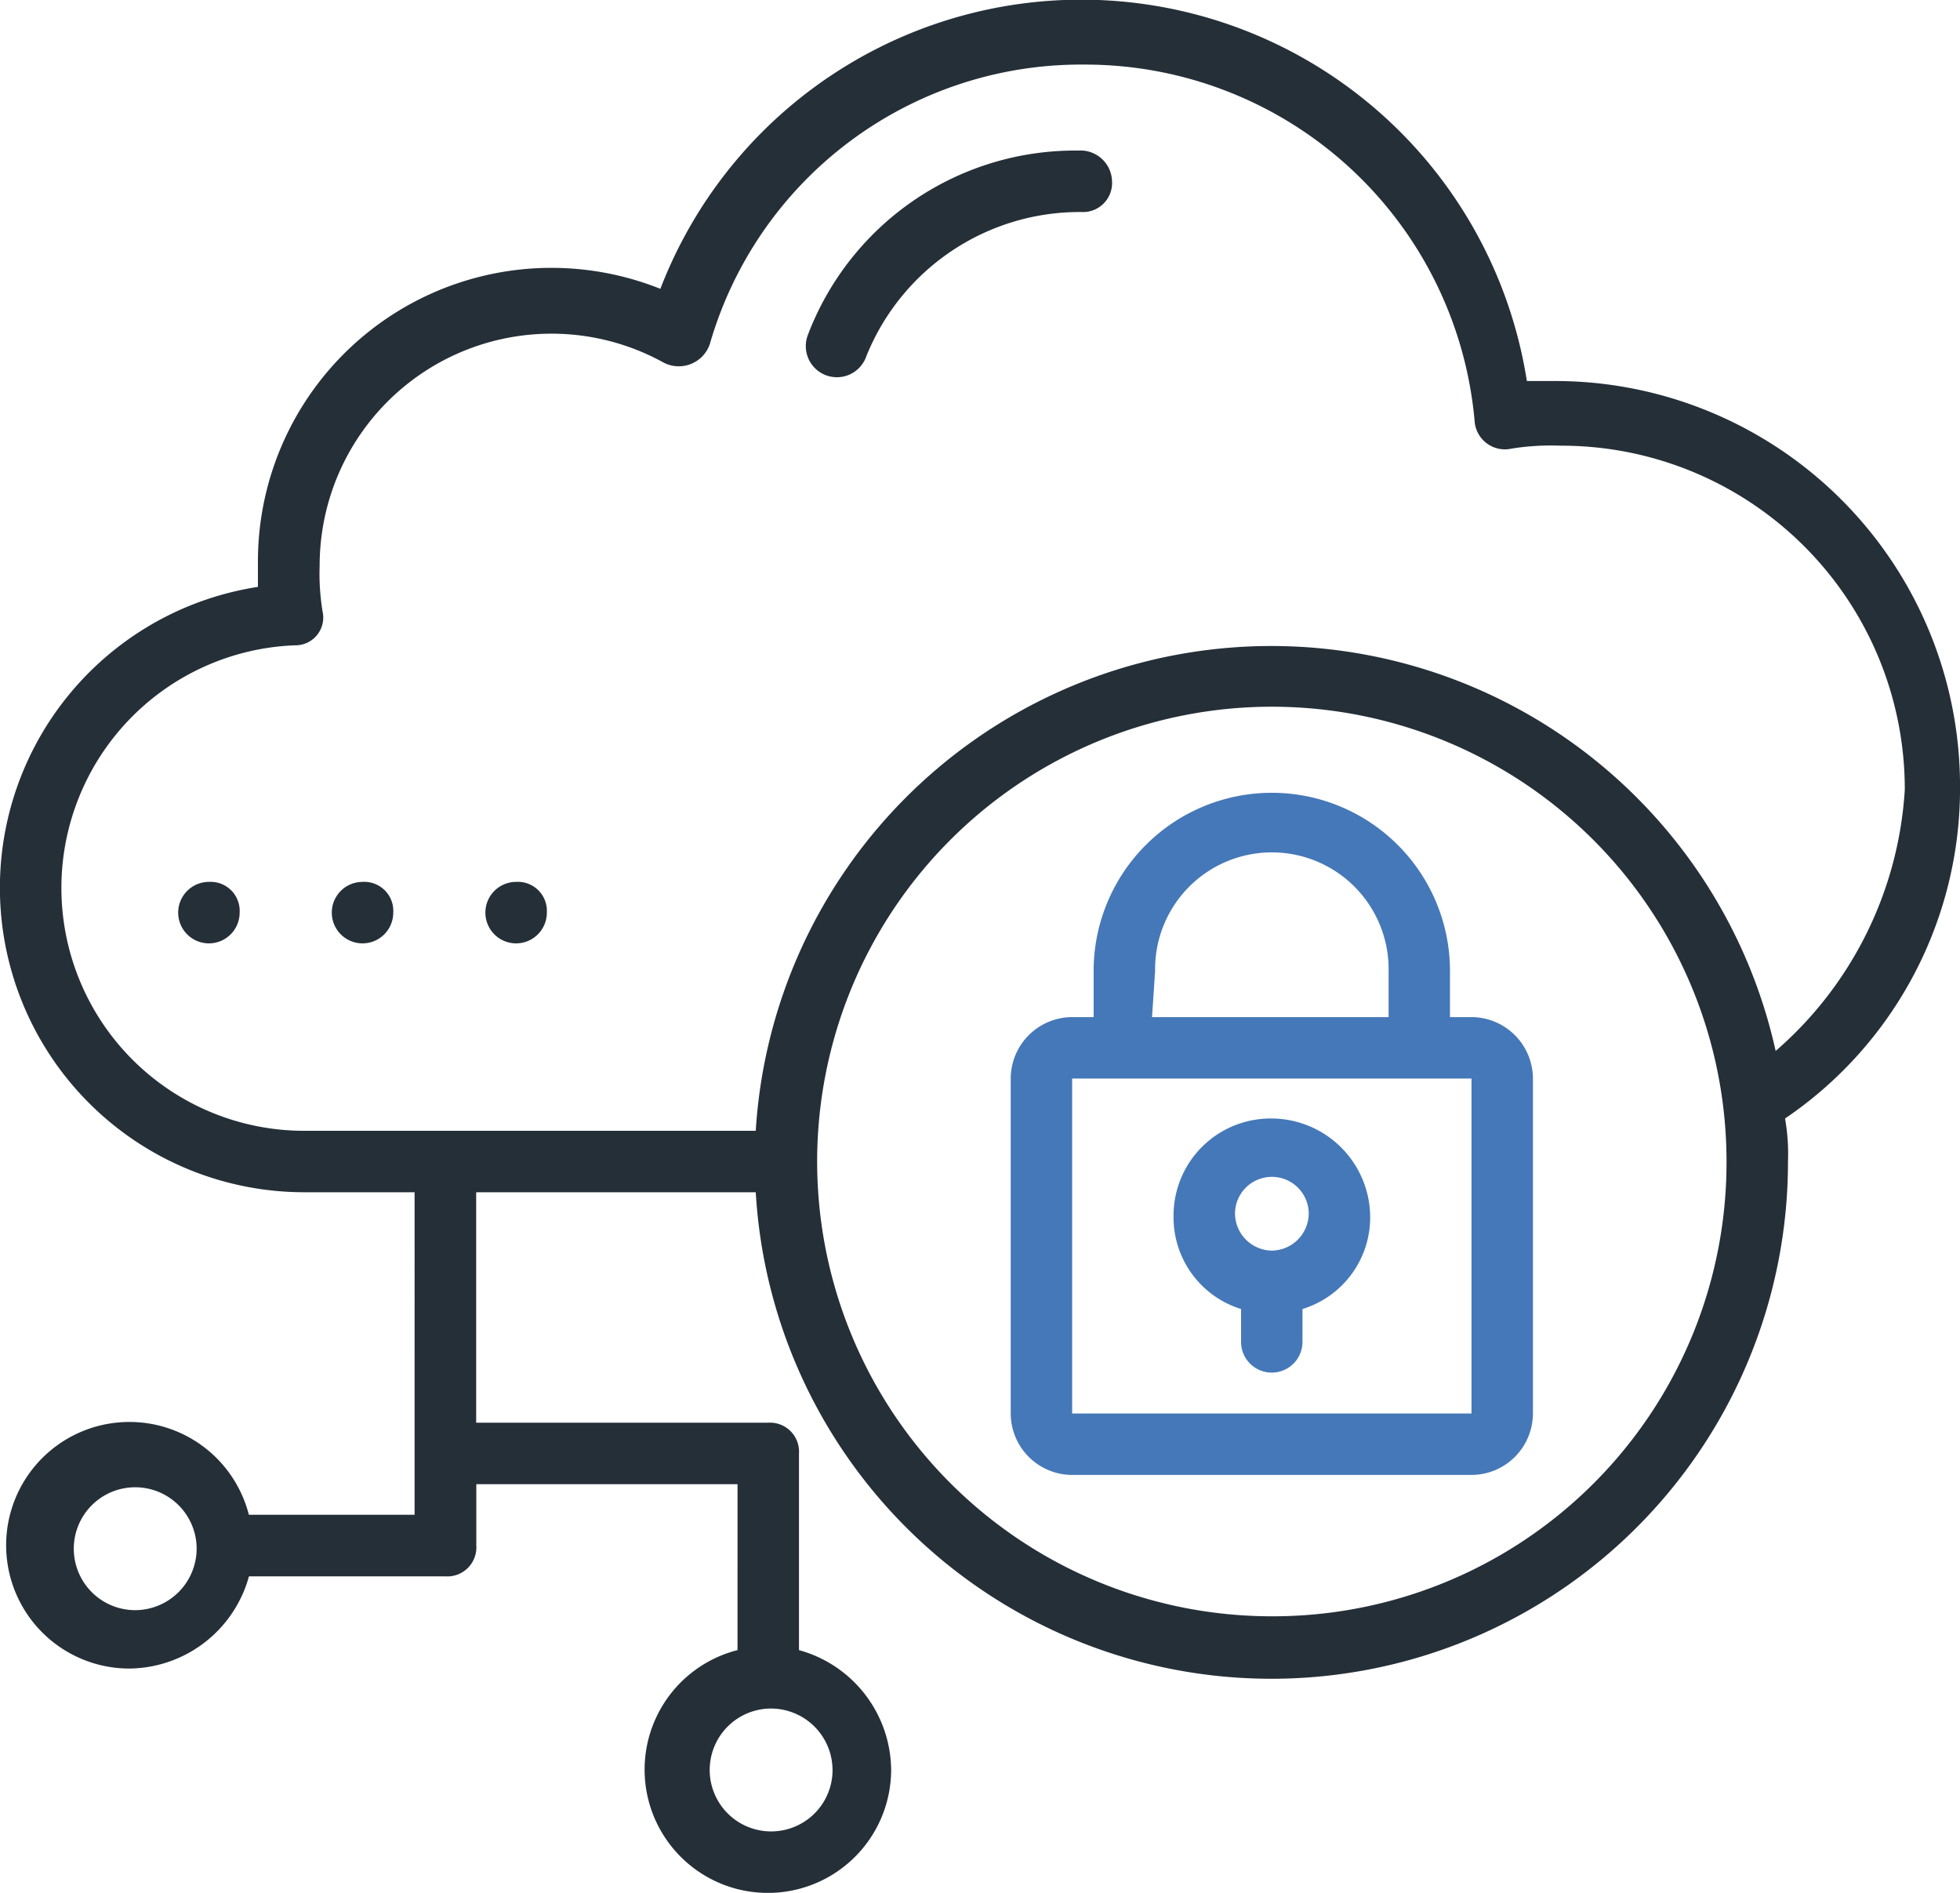 <svg xmlns="http://www.w3.org/2000/svg" width="66.781" height="64.479" viewBox="0 0 66.781 64.479">
  <g id="_x38_9" transform="translate(-2.1 -3.2)">
    <path id="Tracciato_1086" data-name="Tracciato 1086" d="M68.882,30A13.8,13.8,0,0,0,55.065,16.179h-.942A15.366,15.366,0,0,0,24.6,13.039a10,10,0,0,0-13.712,9.316v.837a10.371,10.371,0,0,0,1.57,20.621h3.768V54.8H10.579A4.2,4.2,0,1,0,6.5,60.038a4.269,4.269,0,0,0,4.082-3.14h6.7a.989.989,0,0,0,1.047-1.047V53.757h8.9V59.41a4.2,4.2,0,1,0,5.234,4.082,4.269,4.269,0,0,0-3.14-4.082v-6.7a.989.989,0,0,0-1.047-1.047H18.324v-7.85H27.85a17.6,17.6,0,0,0,35.17-1.047,6.911,6.911,0,0,0-.1-1.465A13.581,13.581,0,0,0,68.882,30ZM6.706,58.049A2.093,2.093,0,1,1,8.8,55.955,2.1,2.1,0,0,1,6.706,58.049Zm23.761,5.443A2.093,2.093,0,1,1,28.373,61.4,2.1,2.1,0,0,1,30.466,63.492Zm14.968-5.234A15.492,15.492,0,1,1,60.926,42.766,15.457,15.457,0,0,1,45.435,58.258ZM62.6,39A17.6,17.6,0,0,0,27.85,41.72H12.463a8.272,8.272,0,0,1-.314-16.538.946.946,0,0,0,.942-1.151,7.922,7.922,0,0,1-.1-1.57,7.9,7.9,0,0,1,11.723-6.908,1.118,1.118,0,0,0,1.57-.628A13.159,13.159,0,0,1,39.05,5.4,13.323,13.323,0,0,1,52.343,17.54a1.033,1.033,0,0,0,1.256.942,8.461,8.461,0,0,1,1.675-.1A11.7,11.7,0,0,1,67,30.1,12.8,12.8,0,0,1,62.6,39Z" transform="translate(0)" fill="#252f38"/>
    <path id="Tracciato_1087" data-name="Tracciato 1087" d="M18.947,31.9a1.047,1.047,0,1,0,1.047,1.047A.989.989,0,0,0,18.947,31.9Z" transform="translate(0.738 1.341)" fill="#252f38"/>
    <path id="Tracciato_1088" data-name="Tracciato 1088" d="M13.947,31.9a1.047,1.047,0,1,0,1.047,1.047A.989.989,0,0,0,13.947,31.9Z" transform="translate(0.505 1.341)" fill="#252f38"/>
    <path id="Tracciato_1089" data-name="Tracciato 1089" d="M8.947,31.9a1.047,1.047,0,1,0,1.047,1.047A.989.989,0,0,0,8.947,31.9Z" transform="translate(0.271 1.341)" fill="#252f38"/>
    <path id="Tracciato_1090" data-name="Tracciato 1090" d="M50.7,36.641h-.733v-1.57a6.071,6.071,0,1,0-12.142,0v1.57h-.733A2.1,2.1,0,0,0,35,38.735V50.144a2.1,2.1,0,0,0,2.093,2.093H50.7a2.1,2.1,0,0,0,2.093-2.093V38.735A2.1,2.1,0,0,0,50.7,36.641ZM39.92,35.071a3.978,3.978,0,1,1,7.955,0v1.57h-8.06ZM37.093,50.144V38.735H50.7V50.144Z" transform="translate(1.537 1.206)" fill="#4578b8"/>
    <path id="Tracciato_1091" data-name="Tracciato 1091" d="M43.65,39.6a3.307,3.307,0,0,0-3.35,3.35,3.267,3.267,0,0,0,2.3,3.14v1.151a1.047,1.047,0,0,0,2.093,0V46.09A3.267,3.267,0,0,0,47,42.95,3.373,3.373,0,0,0,43.65,39.6Zm0,4.5a1.273,1.273,0,0,1-1.256-1.256,1.256,1.256,0,0,1,2.512,0A1.273,1.273,0,0,1,43.65,44.1Z" transform="translate(1.785 1.701)" fill="#4578b8"/>
    <path id="Tracciato_1092" data-name="Tracciato 1092" d="M37.615,8.1A9.74,9.74,0,0,0,28.4,14.38a1.06,1.06,0,1,0,1.989.733,7.835,7.835,0,0,1,7.327-4.92.989.989,0,0,0,1.047-1.047A1.076,1.076,0,0,0,37.615,8.1Z" transform="translate(1.226 0.229)" fill="#252f38"/>
  </g>
</svg>
